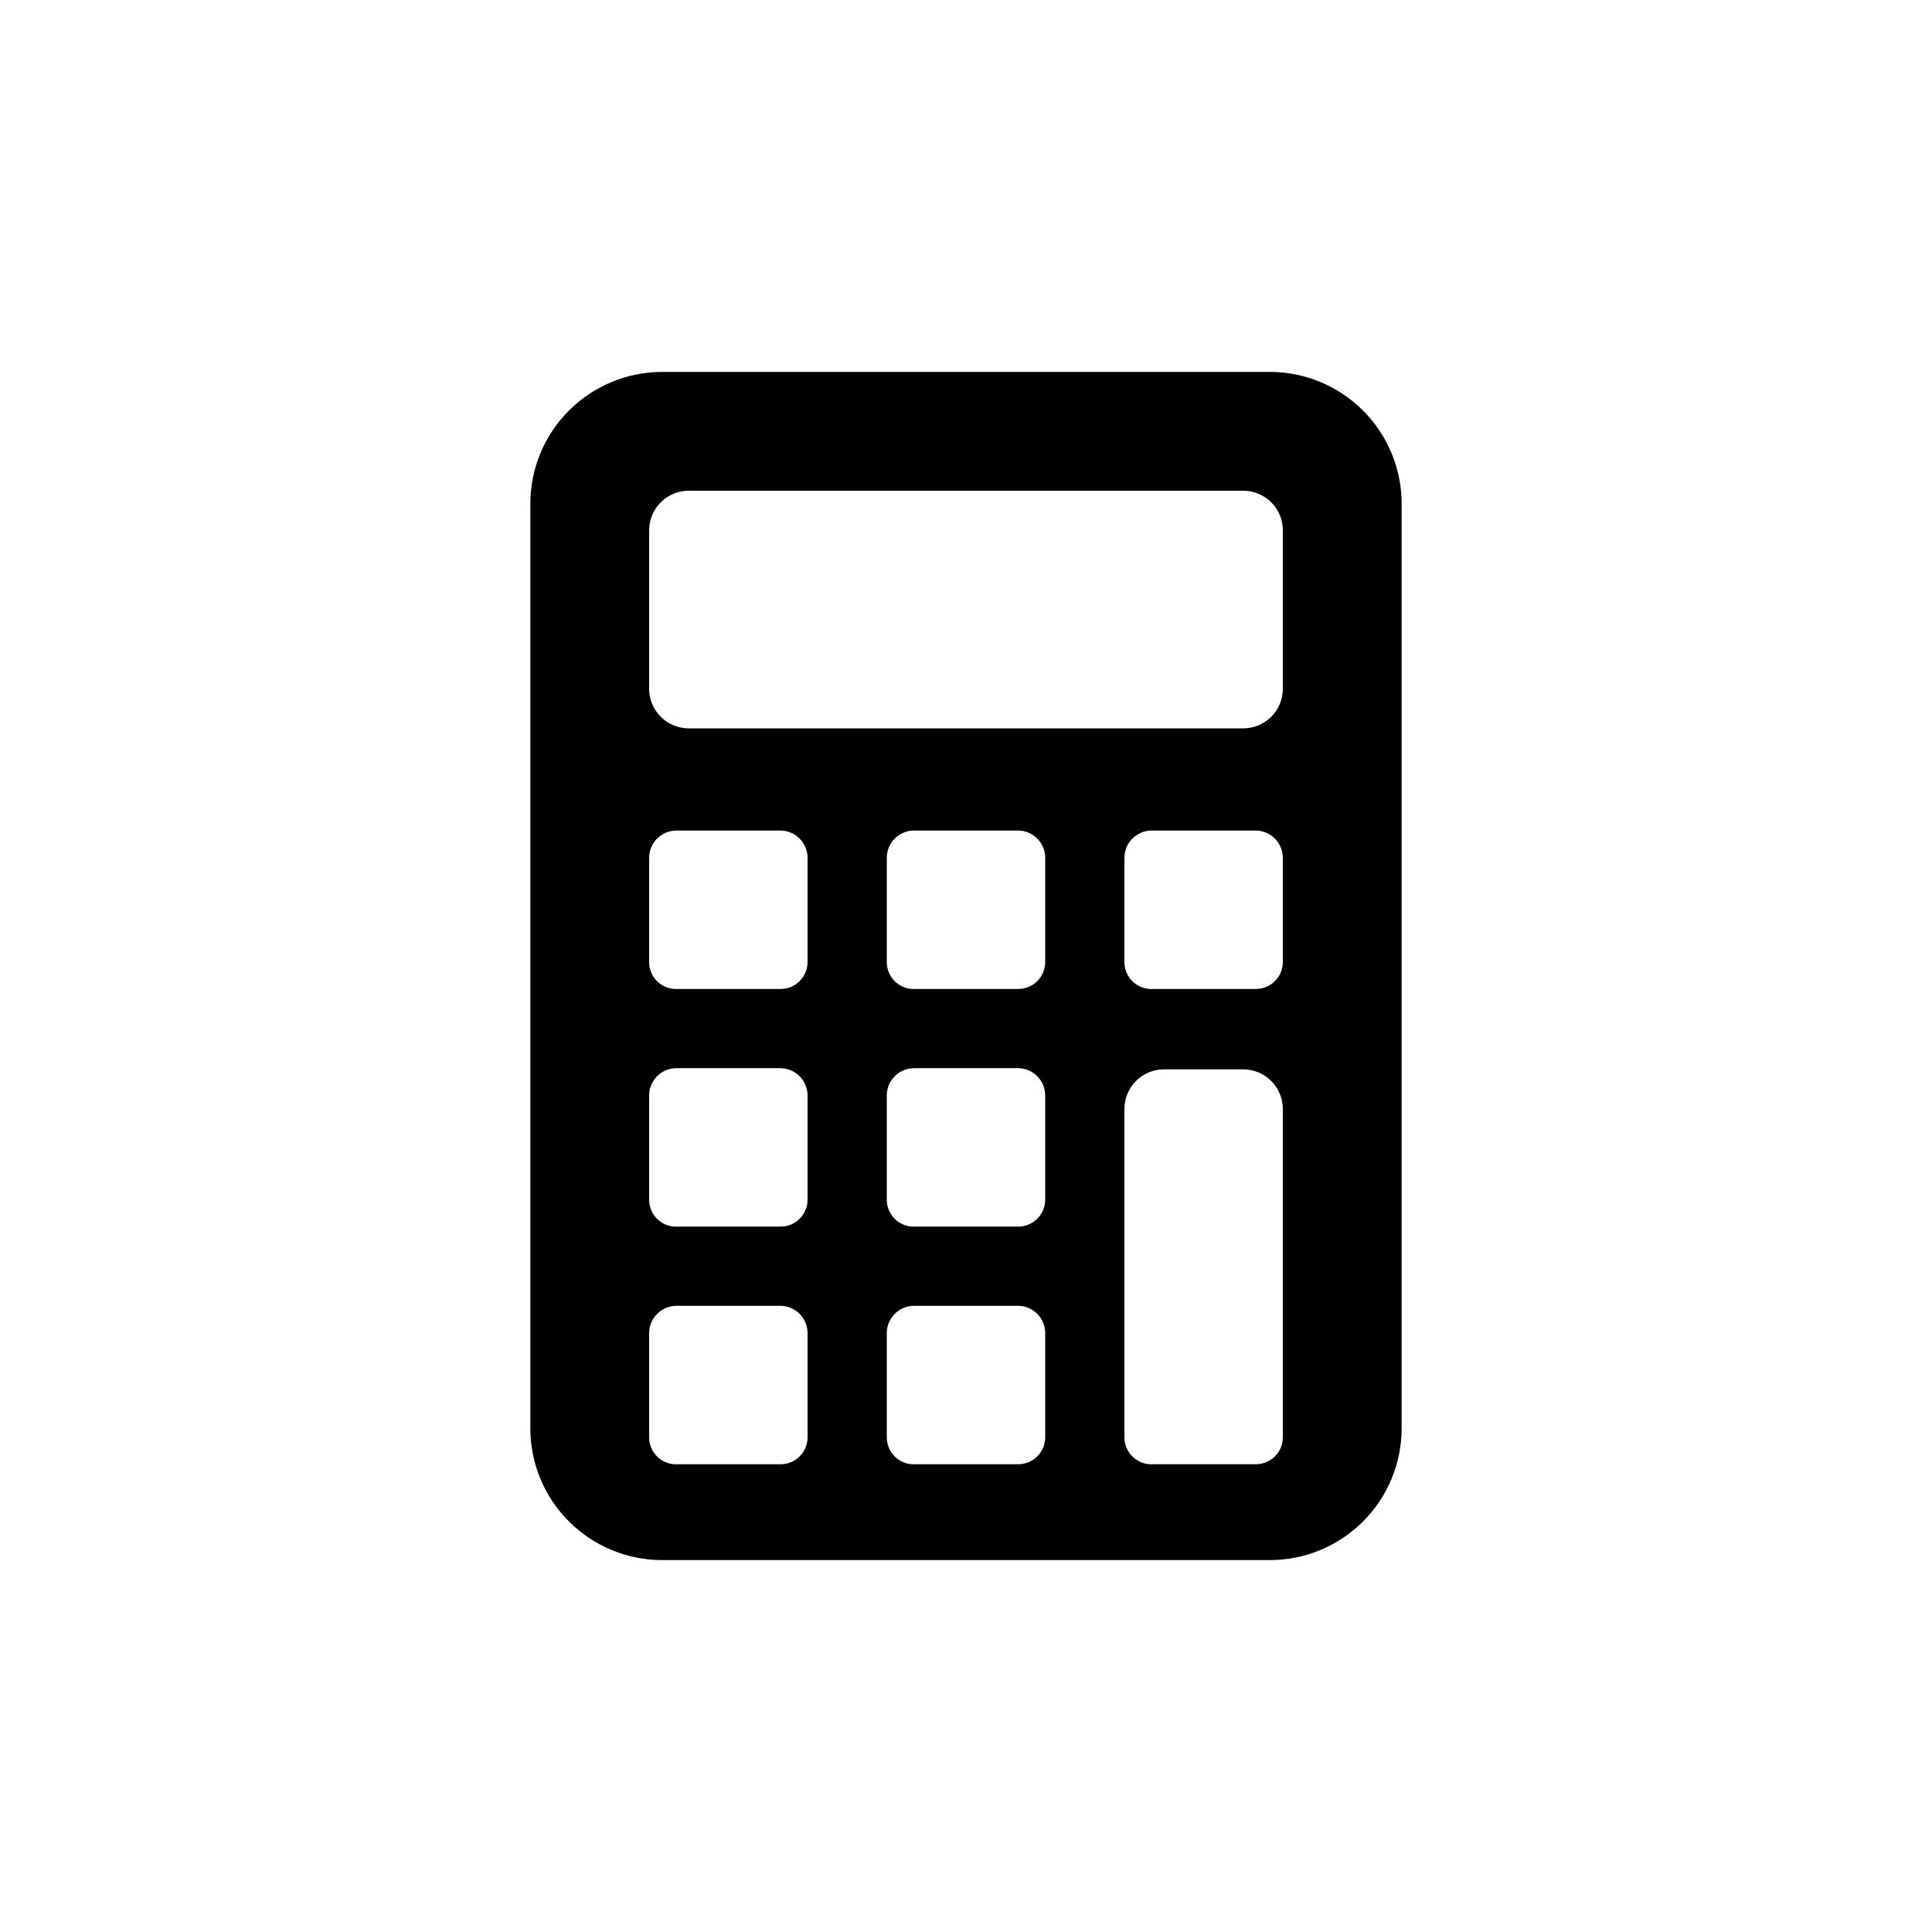 <?xml version="1.0" encoding="UTF-8"?>
<!-- The Best Svg Icon site in the world: iconSvg.co, Visit us! https://iconsvg.co -->
<svg fill="#000000" width="800px" height="800px" version="1.1" viewBox="144 144 512 512" xmlns="http://www.w3.org/2000/svg">
 <path d="m480.5 242.56h-161.01c-9.27 0-18.156 3.684-24.711 10.238-6.559 6.555-10.238 15.441-10.238 24.715v244.98c0 9.27 3.68 18.16 10.238 24.715 6.555 6.555 15.441 10.234 24.711 10.234h161.01c9.27 0 18.16-3.68 24.715-10.234s10.234-15.445 10.234-24.715v-244.98c0-9.273-3.68-18.16-10.234-24.715s-15.445-10.238-24.715-10.238zm-164.47 41.984c0-5.797 4.699-10.496 10.496-10.496h146.95c2.781 0 5.453 1.105 7.418 3.074 1.969 1.969 3.074 4.637 3.074 7.422v41.984c0 2.781-1.105 5.453-3.074 7.422-1.965 1.969-4.637 3.074-7.418 3.074h-146.95c-5.797 0-10.496-4.699-10.496-10.496zm41.984 240.36c0 1.91-0.766 3.742-2.129 5.082-1.359 1.344-3.203 2.082-5.113 2.055h-27.082c-1.98 0.145-3.934-0.543-5.391-1.895-1.453-1.355-2.277-3.254-2.269-5.242v-27.605c0-4 3.242-7.242 7.242-7.242h27.5c4 0 7.242 3.242 7.242 7.242zm0-62.977c0 1.91-0.766 3.742-2.129 5.082-1.359 1.344-3.203 2.082-5.113 2.055h-27.082c-1.98 0.145-3.934-0.539-5.391-1.895-1.453-1.355-2.277-3.254-2.269-5.242v-27.605c0-4 3.242-7.242 7.242-7.242h27.5c4 0 7.242 3.242 7.242 7.242zm0-62.977c0 1.91-0.766 3.742-2.129 5.086-1.359 1.34-3.203 2.078-5.113 2.051h-27.082c-1.98 0.145-3.934-0.539-5.391-1.895-1.453-1.355-2.277-3.254-2.269-5.242v-27.605c0-4 3.242-7.242 7.242-7.242h27.5c4 0 7.242 3.242 7.242 7.242zm62.977 125.95c0 1.91-0.77 3.742-2.129 5.082-1.363 1.344-3.203 2.082-5.113 2.055h-27.082c-1.98 0.145-3.934-0.543-5.391-1.895-1.453-1.355-2.277-3.254-2.269-5.242v-27.605c0-4 3.242-7.242 7.242-7.242h27.5c4 0 7.242 3.242 7.242 7.242zm0-62.977c0 1.91-0.77 3.742-2.129 5.082-1.363 1.344-3.203 2.082-5.113 2.055h-27.082c-1.98 0.145-3.934-0.539-5.391-1.895-1.453-1.355-2.277-3.254-2.269-5.242v-27.605c0-4 3.242-7.242 7.242-7.242h27.5c4 0 7.242 3.242 7.242 7.242zm0-62.977c0 1.91-0.77 3.742-2.129 5.086-1.363 1.34-3.203 2.078-5.113 2.051h-27.082c-1.98 0.145-3.934-0.539-5.391-1.895-1.453-1.355-2.277-3.254-2.269-5.242v-27.605c0-4 3.242-7.242 7.242-7.242h27.5c4 0 7.242 3.242 7.242 7.242zm62.977 125.95h-0.004c0.004 1.91-0.766 3.742-2.125 5.082-1.363 1.344-3.203 2.082-5.117 2.055h-27.078c-1.98 0.145-3.934-0.543-5.391-1.895-1.453-1.355-2.277-3.254-2.269-5.242v-87.012c0-5.797 4.699-10.496 10.496-10.496h20.992c2.781 0 5.453 1.105 7.418 3.074 1.969 1.969 3.074 4.637 3.074 7.422zm0-125.95h-0.004c0.004 1.91-0.766 3.742-2.125 5.086-1.363 1.34-3.203 2.078-5.117 2.051h-27.078c-1.98 0.145-3.934-0.539-5.391-1.895-1.453-1.355-2.277-3.254-2.269-5.242v-27.605c0-4 3.242-7.242 7.242-7.242h27.5-0.004c4 0 7.242 3.242 7.242 7.242z"/>
</svg>